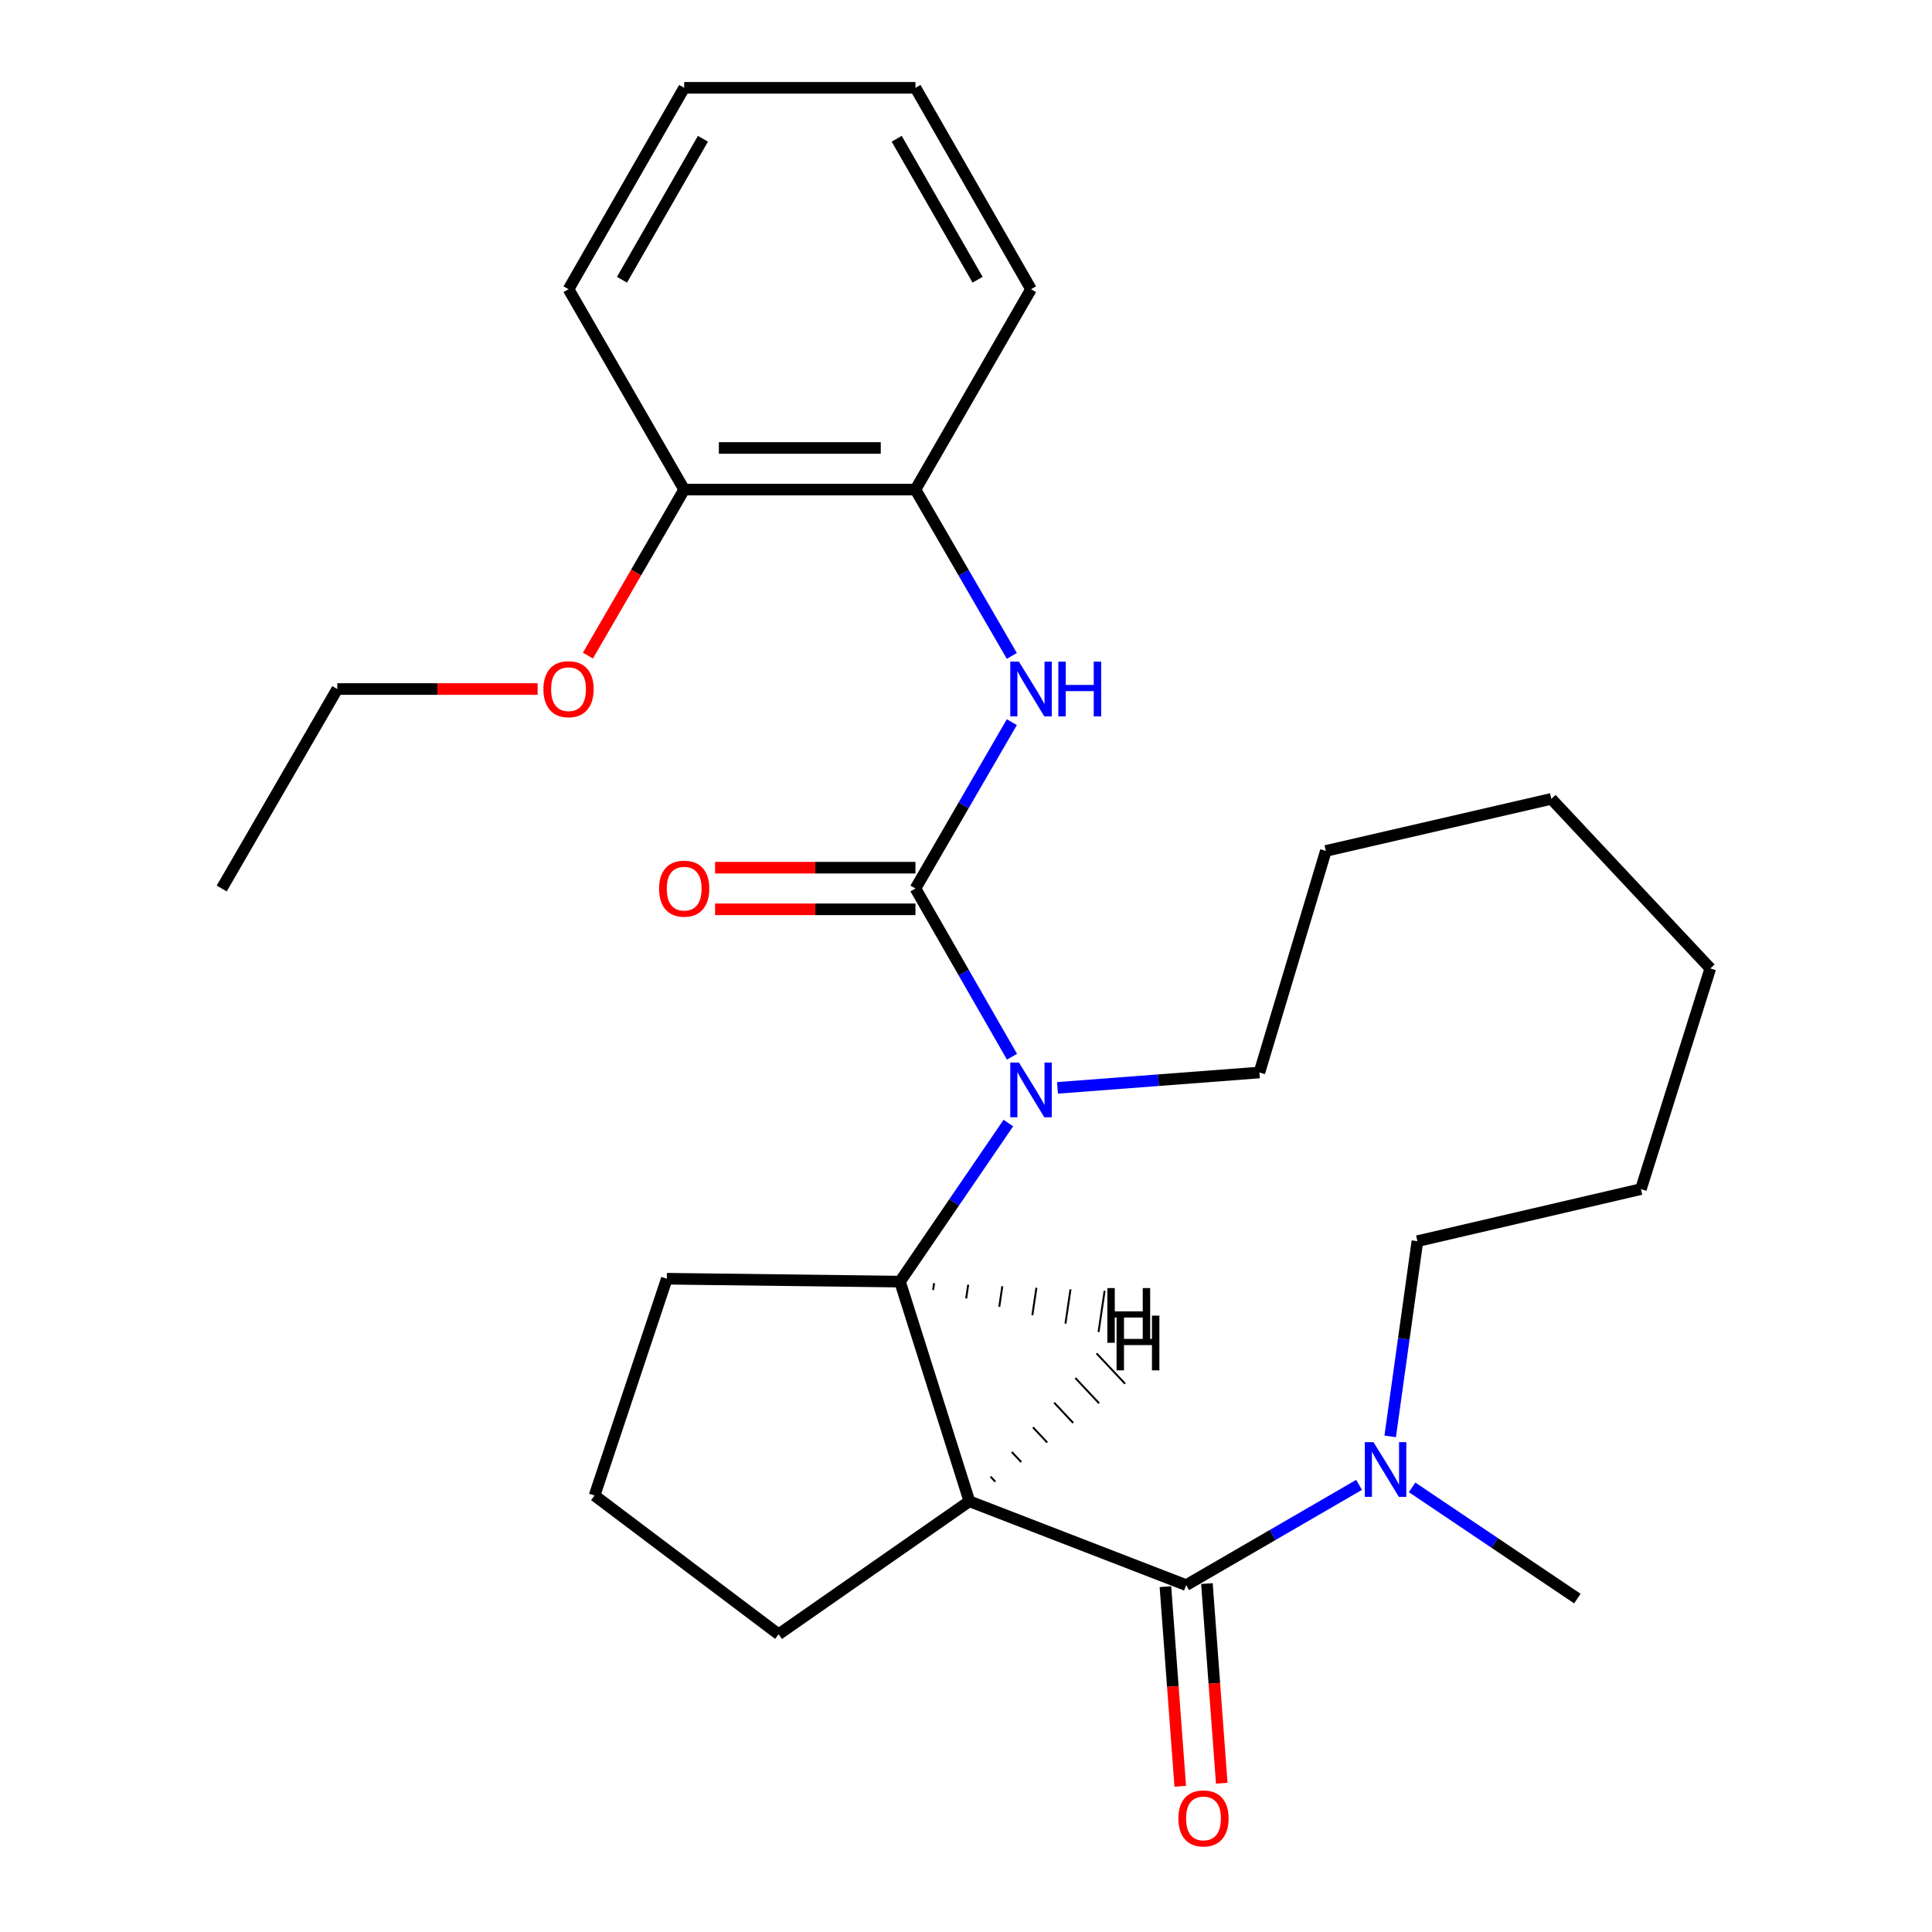 <?xml version='1.0' encoding='iso-8859-1'?>
<svg version='1.1' baseProfile='full'
              xmlns='http://www.w3.org/2000/svg'
                      xmlns:rdkit='http://www.rdkit.org/xml'
                      xmlns:xlink='http://www.w3.org/1999/xlink'
                  xml:space='preserve'
width='1000px' height='1000px' viewBox='0 0 1000 1000'>
<!-- END OF HEADER -->
<rect style='opacity:1.0;fill:#FFFFFF;stroke:none' width='1000' height='1000' x='0' y='0'> </rect>
<path class='bond-0' d='M 473.835,459.886 L 498.821,503.424' style='fill:none;fill-rule:evenodd;stroke:#000000;stroke-width:6px;stroke-linecap:butt;stroke-linejoin:miter;stroke-opacity:1' />
<path class='bond-0' d='M 498.821,503.424 L 523.807,546.961' style='fill:none;fill-rule:evenodd;stroke:#0000FF;stroke-width:6px;stroke-linecap:butt;stroke-linejoin:miter;stroke-opacity:1' />
<path class='bond-4' d='M 473.835,459.886 L 498.78,416.835' style='fill:none;fill-rule:evenodd;stroke:#000000;stroke-width:6px;stroke-linecap:butt;stroke-linejoin:miter;stroke-opacity:1' />
<path class='bond-4' d='M 498.78,416.835 L 523.724,373.784' style='fill:none;fill-rule:evenodd;stroke:#0000FF;stroke-width:6px;stroke-linecap:butt;stroke-linejoin:miter;stroke-opacity:1' />
<path class='bond-7' d='M 473.835,449.114 L 421.98,449.114' style='fill:none;fill-rule:evenodd;stroke:#000000;stroke-width:6px;stroke-linecap:butt;stroke-linejoin:miter;stroke-opacity:1' />
<path class='bond-7' d='M 421.98,449.114 L 370.125,449.114' style='fill:none;fill-rule:evenodd;stroke:#FF0000;stroke-width:6px;stroke-linecap:butt;stroke-linejoin:miter;stroke-opacity:1' />
<path class='bond-7' d='M 473.835,470.659 L 421.98,470.659' style='fill:none;fill-rule:evenodd;stroke:#000000;stroke-width:6px;stroke-linecap:butt;stroke-linejoin:miter;stroke-opacity:1' />
<path class='bond-7' d='M 421.98,470.659 L 370.125,470.659' style='fill:none;fill-rule:evenodd;stroke:#FF0000;stroke-width:6px;stroke-linecap:butt;stroke-linejoin:miter;stroke-opacity:1' />
<path class='bond-3' d='M 521.927,581.291 L 493.883,622.326' style='fill:none;fill-rule:evenodd;stroke:#0000FF;stroke-width:6px;stroke-linecap:butt;stroke-linejoin:miter;stroke-opacity:1' />
<path class='bond-3' d='M 493.883,622.326 L 465.84,663.362' style='fill:none;fill-rule:evenodd;stroke:#000000;stroke-width:6px;stroke-linecap:butt;stroke-linejoin:miter;stroke-opacity:1' />
<path class='bond-11' d='M 547.361,563.082 L 599.613,559.104' style='fill:none;fill-rule:evenodd;stroke:#0000FF;stroke-width:6px;stroke-linecap:butt;stroke-linejoin:miter;stroke-opacity:1' />
<path class='bond-11' d='M 599.613,559.104 L 651.865,555.125' style='fill:none;fill-rule:evenodd;stroke:#000000;stroke-width:6px;stroke-linecap:butt;stroke-linejoin:miter;stroke-opacity:1' />
<path class='bond-1' d='M 501.747,777.057 L 465.84,663.362' style='fill:none;fill-rule:evenodd;stroke:#000000;stroke-width:6px;stroke-linecap:butt;stroke-linejoin:miter;stroke-opacity:1' />
<path class='bond-2' d='M 501.747,777.057 L 613.958,820.457' style='fill:none;fill-rule:evenodd;stroke:#000000;stroke-width:6px;stroke-linecap:butt;stroke-linejoin:miter;stroke-opacity:1' />
<path class='bond-10' d='M 501.747,777.057 L 403.002,845.892' style='fill:none;fill-rule:evenodd;stroke:#000000;stroke-width:6px;stroke-linecap:butt;stroke-linejoin:miter;stroke-opacity:1' />
<path class='bond-30' d='M 515.175,766.914 L 512.717,764.296' style='fill:none;fill-rule:evenodd;stroke:#000000;stroke-width:1.0px;stroke-linecap:butt;stroke-linejoin:miter;stroke-opacity:1' />
<path class='bond-30' d='M 528.602,756.772 L 523.687,751.536' style='fill:none;fill-rule:evenodd;stroke:#000000;stroke-width:1.0px;stroke-linecap:butt;stroke-linejoin:miter;stroke-opacity:1' />
<path class='bond-30' d='M 542.03,746.629 L 534.657,738.775' style='fill:none;fill-rule:evenodd;stroke:#000000;stroke-width:1.0px;stroke-linecap:butt;stroke-linejoin:miter;stroke-opacity:1' />
<path class='bond-30' d='M 555.457,736.486 L 545.627,726.014' style='fill:none;fill-rule:evenodd;stroke:#000000;stroke-width:1.0px;stroke-linecap:butt;stroke-linejoin:miter;stroke-opacity:1' />
<path class='bond-30' d='M 568.885,726.343 L 556.597,713.254' style='fill:none;fill-rule:evenodd;stroke:#000000;stroke-width:1.0px;stroke-linecap:butt;stroke-linejoin:miter;stroke-opacity:1' />
<path class='bond-30' d='M 582.312,716.201 L 567.566,700.493' style='fill:none;fill-rule:evenodd;stroke:#000000;stroke-width:1.0px;stroke-linecap:butt;stroke-linejoin:miter;stroke-opacity:1' />
<path class='bond-5' d='M 613.958,820.457 L 658.702,794.513' style='fill:none;fill-rule:evenodd;stroke:#000000;stroke-width:6px;stroke-linecap:butt;stroke-linejoin:miter;stroke-opacity:1' />
<path class='bond-5' d='M 658.702,794.513 L 703.446,768.568' style='fill:none;fill-rule:evenodd;stroke:#0000FF;stroke-width:6px;stroke-linecap:butt;stroke-linejoin:miter;stroke-opacity:1' />
<path class='bond-8' d='M 603.216,821.255 L 607.054,872.919' style='fill:none;fill-rule:evenodd;stroke:#000000;stroke-width:6px;stroke-linecap:butt;stroke-linejoin:miter;stroke-opacity:1' />
<path class='bond-8' d='M 607.054,872.919 L 610.892,924.583' style='fill:none;fill-rule:evenodd;stroke:#FF0000;stroke-width:6px;stroke-linecap:butt;stroke-linejoin:miter;stroke-opacity:1' />
<path class='bond-8' d='M 624.701,819.659 L 628.539,871.323' style='fill:none;fill-rule:evenodd;stroke:#000000;stroke-width:6px;stroke-linecap:butt;stroke-linejoin:miter;stroke-opacity:1' />
<path class='bond-8' d='M 628.539,871.323 L 632.377,922.987' style='fill:none;fill-rule:evenodd;stroke:#FF0000;stroke-width:6px;stroke-linecap:butt;stroke-linejoin:miter;stroke-opacity:1' />
<path class='bond-12' d='M 465.84,663.362 L 345.143,661.866' style='fill:none;fill-rule:evenodd;stroke:#000000;stroke-width:6px;stroke-linecap:butt;stroke-linejoin:miter;stroke-opacity:1' />
<path class='bond-31' d='M 482.966,667.709 L 483.491,664.157' style='fill:none;fill-rule:evenodd;stroke:#000000;stroke-width:1.0px;stroke-linecap:butt;stroke-linejoin:miter;stroke-opacity:1' />
<path class='bond-31' d='M 500.092,672.056 L 501.143,664.952' style='fill:none;fill-rule:evenodd;stroke:#000000;stroke-width:1.0px;stroke-linecap:butt;stroke-linejoin:miter;stroke-opacity:1' />
<path class='bond-31' d='M 517.218,676.403 L 518.794,665.747' style='fill:none;fill-rule:evenodd;stroke:#000000;stroke-width:1.0px;stroke-linecap:butt;stroke-linejoin:miter;stroke-opacity:1' />
<path class='bond-31' d='M 534.344,680.75 L 536.445,666.542' style='fill:none;fill-rule:evenodd;stroke:#000000;stroke-width:1.0px;stroke-linecap:butt;stroke-linejoin:miter;stroke-opacity:1' />
<path class='bond-31' d='M 551.47,685.097 L 554.096,667.337' style='fill:none;fill-rule:evenodd;stroke:#000000;stroke-width:1.0px;stroke-linecap:butt;stroke-linejoin:miter;stroke-opacity:1' />
<path class='bond-31' d='M 568.596,689.444 L 571.748,668.132' style='fill:none;fill-rule:evenodd;stroke:#000000;stroke-width:1.0px;stroke-linecap:butt;stroke-linejoin:miter;stroke-opacity:1' />
<path class='bond-6' d='M 523.723,339.498 L 498.779,296.452' style='fill:none;fill-rule:evenodd;stroke:#0000FF;stroke-width:6px;stroke-linecap:butt;stroke-linejoin:miter;stroke-opacity:1' />
<path class='bond-6' d='M 498.779,296.452 L 473.835,253.407' style='fill:none;fill-rule:evenodd;stroke:#000000;stroke-width:6px;stroke-linecap:butt;stroke-linejoin:miter;stroke-opacity:1' />
<path class='bond-14' d='M 730.9,769.853 L 773.67,798.638' style='fill:none;fill-rule:evenodd;stroke:#0000FF;stroke-width:6px;stroke-linecap:butt;stroke-linejoin:miter;stroke-opacity:1' />
<path class='bond-14' d='M 773.67,798.638 L 816.44,827.423' style='fill:none;fill-rule:evenodd;stroke:#000000;stroke-width:6px;stroke-linecap:butt;stroke-linejoin:miter;stroke-opacity:1' />
<path class='bond-15' d='M 719.559,743.468 L 726.604,692.948' style='fill:none;fill-rule:evenodd;stroke:#0000FF;stroke-width:6px;stroke-linecap:butt;stroke-linejoin:miter;stroke-opacity:1' />
<path class='bond-15' d='M 726.604,692.948 L 733.65,642.428' style='fill:none;fill-rule:evenodd;stroke:#000000;stroke-width:6px;stroke-linecap:butt;stroke-linejoin:miter;stroke-opacity:1' />
<path class='bond-9' d='M 473.835,253.407 L 354.132,253.407' style='fill:none;fill-rule:evenodd;stroke:#000000;stroke-width:6px;stroke-linecap:butt;stroke-linejoin:miter;stroke-opacity:1' />
<path class='bond-9' d='M 455.88,231.862 L 372.087,231.862' style='fill:none;fill-rule:evenodd;stroke:#000000;stroke-width:6px;stroke-linecap:butt;stroke-linejoin:miter;stroke-opacity:1' />
<path class='bond-17' d='M 473.835,253.407 L 533.657,149.694' style='fill:none;fill-rule:evenodd;stroke:#000000;stroke-width:6px;stroke-linecap:butt;stroke-linejoin:miter;stroke-opacity:1' />
<path class='bond-13' d='M 354.132,253.407 L 329.22,296.372' style='fill:none;fill-rule:evenodd;stroke:#000000;stroke-width:6px;stroke-linecap:butt;stroke-linejoin:miter;stroke-opacity:1' />
<path class='bond-13' d='M 329.22,296.372 L 304.307,339.337' style='fill:none;fill-rule:evenodd;stroke:#FF0000;stroke-width:6px;stroke-linecap:butt;stroke-linejoin:miter;stroke-opacity:1' />
<path class='bond-18' d='M 354.132,253.407 L 294.274,149.694' style='fill:none;fill-rule:evenodd;stroke:#000000;stroke-width:6px;stroke-linecap:butt;stroke-linejoin:miter;stroke-opacity:1' />
<path class='bond-27' d='M 403.002,845.892 L 307.74,774.077' style='fill:none;fill-rule:evenodd;stroke:#000000;stroke-width:6px;stroke-linecap:butt;stroke-linejoin:miter;stroke-opacity:1' />
<path class='bond-20' d='M 651.865,555.125 L 686.264,440.437' style='fill:none;fill-rule:evenodd;stroke:#000000;stroke-width:6px;stroke-linecap:butt;stroke-linejoin:miter;stroke-opacity:1' />
<path class='bond-16' d='M 345.143,661.866 L 307.74,774.077' style='fill:none;fill-rule:evenodd;stroke:#000000;stroke-width:6px;stroke-linecap:butt;stroke-linejoin:miter;stroke-opacity:1' />
<path class='bond-19' d='M 278.282,356.641 L 226.426,356.641' style='fill:none;fill-rule:evenodd;stroke:#FF0000;stroke-width:6px;stroke-linecap:butt;stroke-linejoin:miter;stroke-opacity:1' />
<path class='bond-19' d='M 226.426,356.641 L 174.571,356.641' style='fill:none;fill-rule:evenodd;stroke:#000000;stroke-width:6px;stroke-linecap:butt;stroke-linejoin:miter;stroke-opacity:1' />
<path class='bond-29' d='M 733.65,642.428 L 849.344,615.485' style='fill:none;fill-rule:evenodd;stroke:#000000;stroke-width:6px;stroke-linecap:butt;stroke-linejoin:miter;stroke-opacity:1' />
<path class='bond-23' d='M 533.657,149.694 L 473.835,45.455' style='fill:none;fill-rule:evenodd;stroke:#000000;stroke-width:6px;stroke-linecap:butt;stroke-linejoin:miter;stroke-opacity:1' />
<path class='bond-23' d='M 505.998,144.782 L 464.123,71.814' style='fill:none;fill-rule:evenodd;stroke:#000000;stroke-width:6px;stroke-linecap:butt;stroke-linejoin:miter;stroke-opacity:1' />
<path class='bond-28' d='M 294.274,149.694 L 354.132,45.455' style='fill:none;fill-rule:evenodd;stroke:#000000;stroke-width:6px;stroke-linecap:butt;stroke-linejoin:miter;stroke-opacity:1' />
<path class='bond-28' d='M 321.936,144.787 L 363.837,71.819' style='fill:none;fill-rule:evenodd;stroke:#000000;stroke-width:6px;stroke-linecap:butt;stroke-linejoin:miter;stroke-opacity:1' />
<path class='bond-22' d='M 174.571,356.641 L 114.749,459.886' style='fill:none;fill-rule:evenodd;stroke:#000000;stroke-width:6px;stroke-linecap:butt;stroke-linejoin:miter;stroke-opacity:1' />
<path class='bond-26' d='M 686.264,440.437 L 802.975,413.494' style='fill:none;fill-rule:evenodd;stroke:#000000;stroke-width:6px;stroke-linecap:butt;stroke-linejoin:miter;stroke-opacity:1' />
<path class='bond-21' d='M 849.344,615.485 L 885.251,501.264' style='fill:none;fill-rule:evenodd;stroke:#000000;stroke-width:6px;stroke-linecap:butt;stroke-linejoin:miter;stroke-opacity:1' />
<path class='bond-24' d='M 473.835,45.455 L 354.132,45.455' style='fill:none;fill-rule:evenodd;stroke:#000000;stroke-width:6px;stroke-linecap:butt;stroke-linejoin:miter;stroke-opacity:1' />
<path class='bond-25' d='M 885.251,501.264 L 802.975,413.494' style='fill:none;fill-rule:evenodd;stroke:#000000;stroke-width:6px;stroke-linecap:butt;stroke-linejoin:miter;stroke-opacity:1' />
<path  class='atom-1' d='M 527.397 549.966
L 536.677 564.966
Q 537.597 566.446, 539.077 569.126
Q 540.557 571.806, 540.637 571.966
L 540.637 549.966
L 544.397 549.966
L 544.397 578.286
L 540.517 578.286
L 530.557 561.886
Q 529.397 559.966, 528.157 557.766
Q 526.957 555.566, 526.597 554.886
L 526.597 578.286
L 522.917 578.286
L 522.917 549.966
L 527.397 549.966
' fill='#0000FF'/>
<path  class='atom-5' d='M 527.397 342.481
L 536.677 357.481
Q 537.597 358.961, 539.077 361.641
Q 540.557 364.321, 540.637 364.481
L 540.637 342.481
L 544.397 342.481
L 544.397 370.801
L 540.517 370.801
L 530.557 354.401
Q 529.397 352.481, 528.157 350.281
Q 526.957 348.081, 526.597 347.401
L 526.597 370.801
L 522.917 370.801
L 522.917 342.481
L 527.397 342.481
' fill='#0000FF'/>
<path  class='atom-5' d='M 547.797 342.481
L 551.637 342.481
L 551.637 354.521
L 566.117 354.521
L 566.117 342.481
L 569.957 342.481
L 569.957 370.801
L 566.117 370.801
L 566.117 357.721
L 551.637 357.721
L 551.637 370.801
L 547.797 370.801
L 547.797 342.481
' fill='#0000FF'/>
<path  class='atom-6' d='M 710.908 746.451
L 720.188 761.451
Q 721.108 762.931, 722.588 765.611
Q 724.068 768.291, 724.148 768.451
L 724.148 746.451
L 727.908 746.451
L 727.908 774.771
L 724.028 774.771
L 714.068 758.371
Q 712.908 756.451, 711.668 754.251
Q 710.468 752.051, 710.108 751.371
L 710.108 774.771
L 706.428 774.771
L 706.428 746.451
L 710.908 746.451
' fill='#0000FF'/>
<path  class='atom-8' d='M 341.132 459.966
Q 341.132 453.166, 344.492 449.366
Q 347.852 445.566, 354.132 445.566
Q 360.412 445.566, 363.772 449.366
Q 367.132 453.166, 367.132 459.966
Q 367.132 466.846, 363.732 470.766
Q 360.332 474.646, 354.132 474.646
Q 347.892 474.646, 344.492 470.766
Q 341.132 466.886, 341.132 459.966
M 354.132 471.446
Q 358.452 471.446, 360.772 468.566
Q 363.132 465.646, 363.132 459.966
Q 363.132 454.406, 360.772 451.606
Q 358.452 448.766, 354.132 448.766
Q 349.812 448.766, 347.452 451.566
Q 345.132 454.366, 345.132 459.966
Q 345.132 465.686, 347.452 468.566
Q 349.812 471.446, 354.132 471.446
' fill='#FF0000'/>
<path  class='atom-9' d='M 609.923 941.21
Q 609.923 934.41, 613.283 930.61
Q 616.643 926.81, 622.923 926.81
Q 629.203 926.81, 632.563 930.61
Q 635.923 934.41, 635.923 941.21
Q 635.923 948.09, 632.523 952.01
Q 629.123 955.89, 622.923 955.89
Q 616.683 955.89, 613.283 952.01
Q 609.923 948.13, 609.923 941.21
M 622.923 952.69
Q 627.243 952.69, 629.563 949.81
Q 631.923 946.89, 631.923 941.21
Q 631.923 935.65, 629.563 932.85
Q 627.243 930.01, 622.923 930.01
Q 618.603 930.01, 616.243 932.81
Q 613.923 935.61, 613.923 941.21
Q 613.923 946.93, 616.243 949.81
Q 618.603 952.69, 622.923 952.69
' fill='#FF0000'/>
<path  class='atom-14' d='M 281.274 356.721
Q 281.274 349.921, 284.634 346.121
Q 287.994 342.321, 294.274 342.321
Q 300.554 342.321, 303.914 346.121
Q 307.274 349.921, 307.274 356.721
Q 307.274 363.601, 303.874 367.521
Q 300.474 371.401, 294.274 371.401
Q 288.034 371.401, 284.634 367.521
Q 281.274 363.641, 281.274 356.721
M 294.274 368.201
Q 298.594 368.201, 300.914 365.321
Q 303.274 362.401, 303.274 356.721
Q 303.274 351.161, 300.914 348.361
Q 298.594 345.521, 294.274 345.521
Q 289.954 345.521, 287.594 348.321
Q 285.274 351.121, 285.274 356.721
Q 285.274 362.441, 287.594 365.321
Q 289.954 368.201, 294.274 368.201
' fill='#FF0000'/>
<path  class='atom-28' d='M 577.932 680.976
L 581.772 680.976
L 581.772 693.016
L 596.252 693.016
L 596.252 680.976
L 600.092 680.976
L 600.092 709.296
L 596.252 709.296
L 596.252 696.216
L 581.772 696.216
L 581.772 709.296
L 577.932 709.296
L 577.932 680.976
' fill='#000000'/>
<path  class='atom-29' d='M 573.164 666.709
L 577.004 666.709
L 577.004 678.749
L 591.484 678.749
L 591.484 666.709
L 595.324 666.709
L 595.324 695.029
L 591.484 695.029
L 591.484 681.949
L 577.004 681.949
L 577.004 695.029
L 573.164 695.029
L 573.164 666.709
' fill='#000000'/>
</svg>
